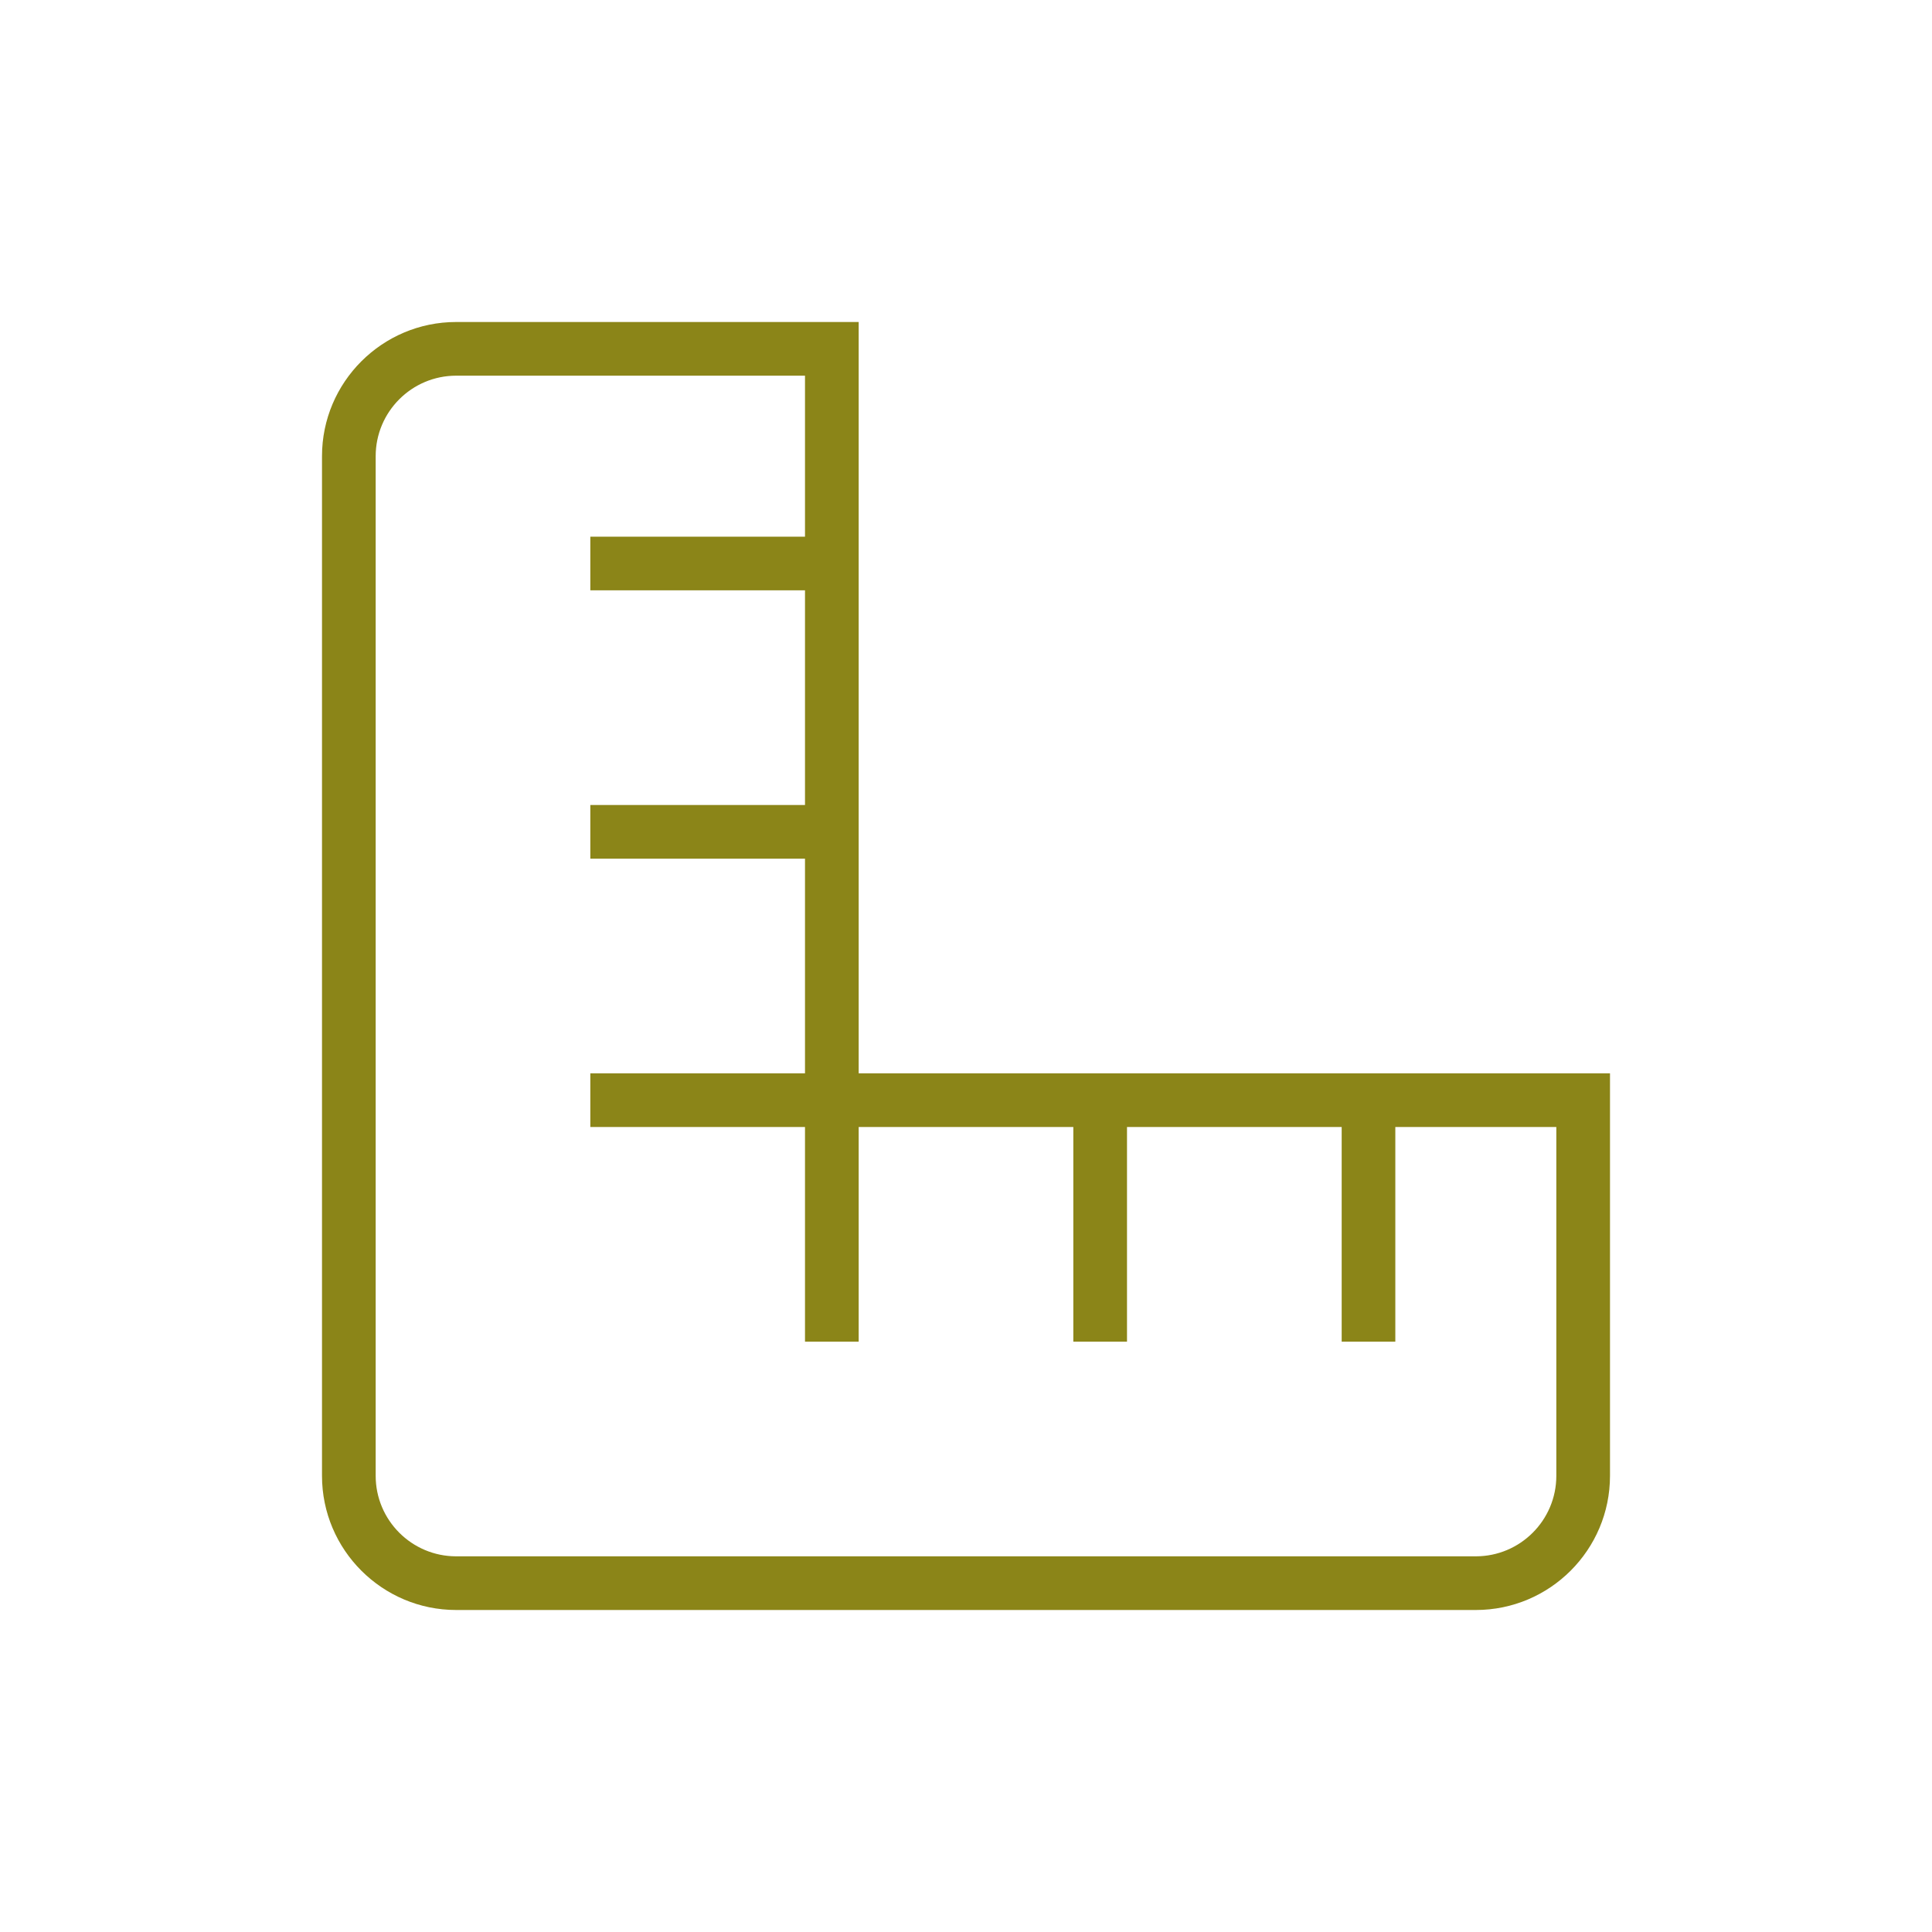 <svg width="60" height="60" viewBox="0 0 60 60" fill="none" xmlns="http://www.w3.org/2000/svg">
<g clip-path="url(#clip0_346_548)">
<path d="M26.667 33.333V10H14.167C11.87 10 10 11.868 10 14.167V45.833C10 48.132 11.87 50 14.167 50H45.833C48.132 50 50 48.132 50 45.833V33.333H26.667ZM48.333 45.833C48.333 47.212 47.212 48.333 45.833 48.333H14.167C12.788 48.333 11.667 47.212 11.667 45.833V14.167C11.667 12.788 12.788 11.667 14.167 11.667H25V16.667H18.333V18.333H25V25H18.333V26.667H25V33.333H18.333V35H25V41.667H26.667V35H33.333V41.667H35V35H41.667V41.667H43.333V35H48.333V45.833Z" fill="#8B8518"/>
</g>
<defs>
<clipPath id="clip0_346_548">
<rect width="60" height="60" fill="white"/>
</clipPath>
</defs>
</svg>
